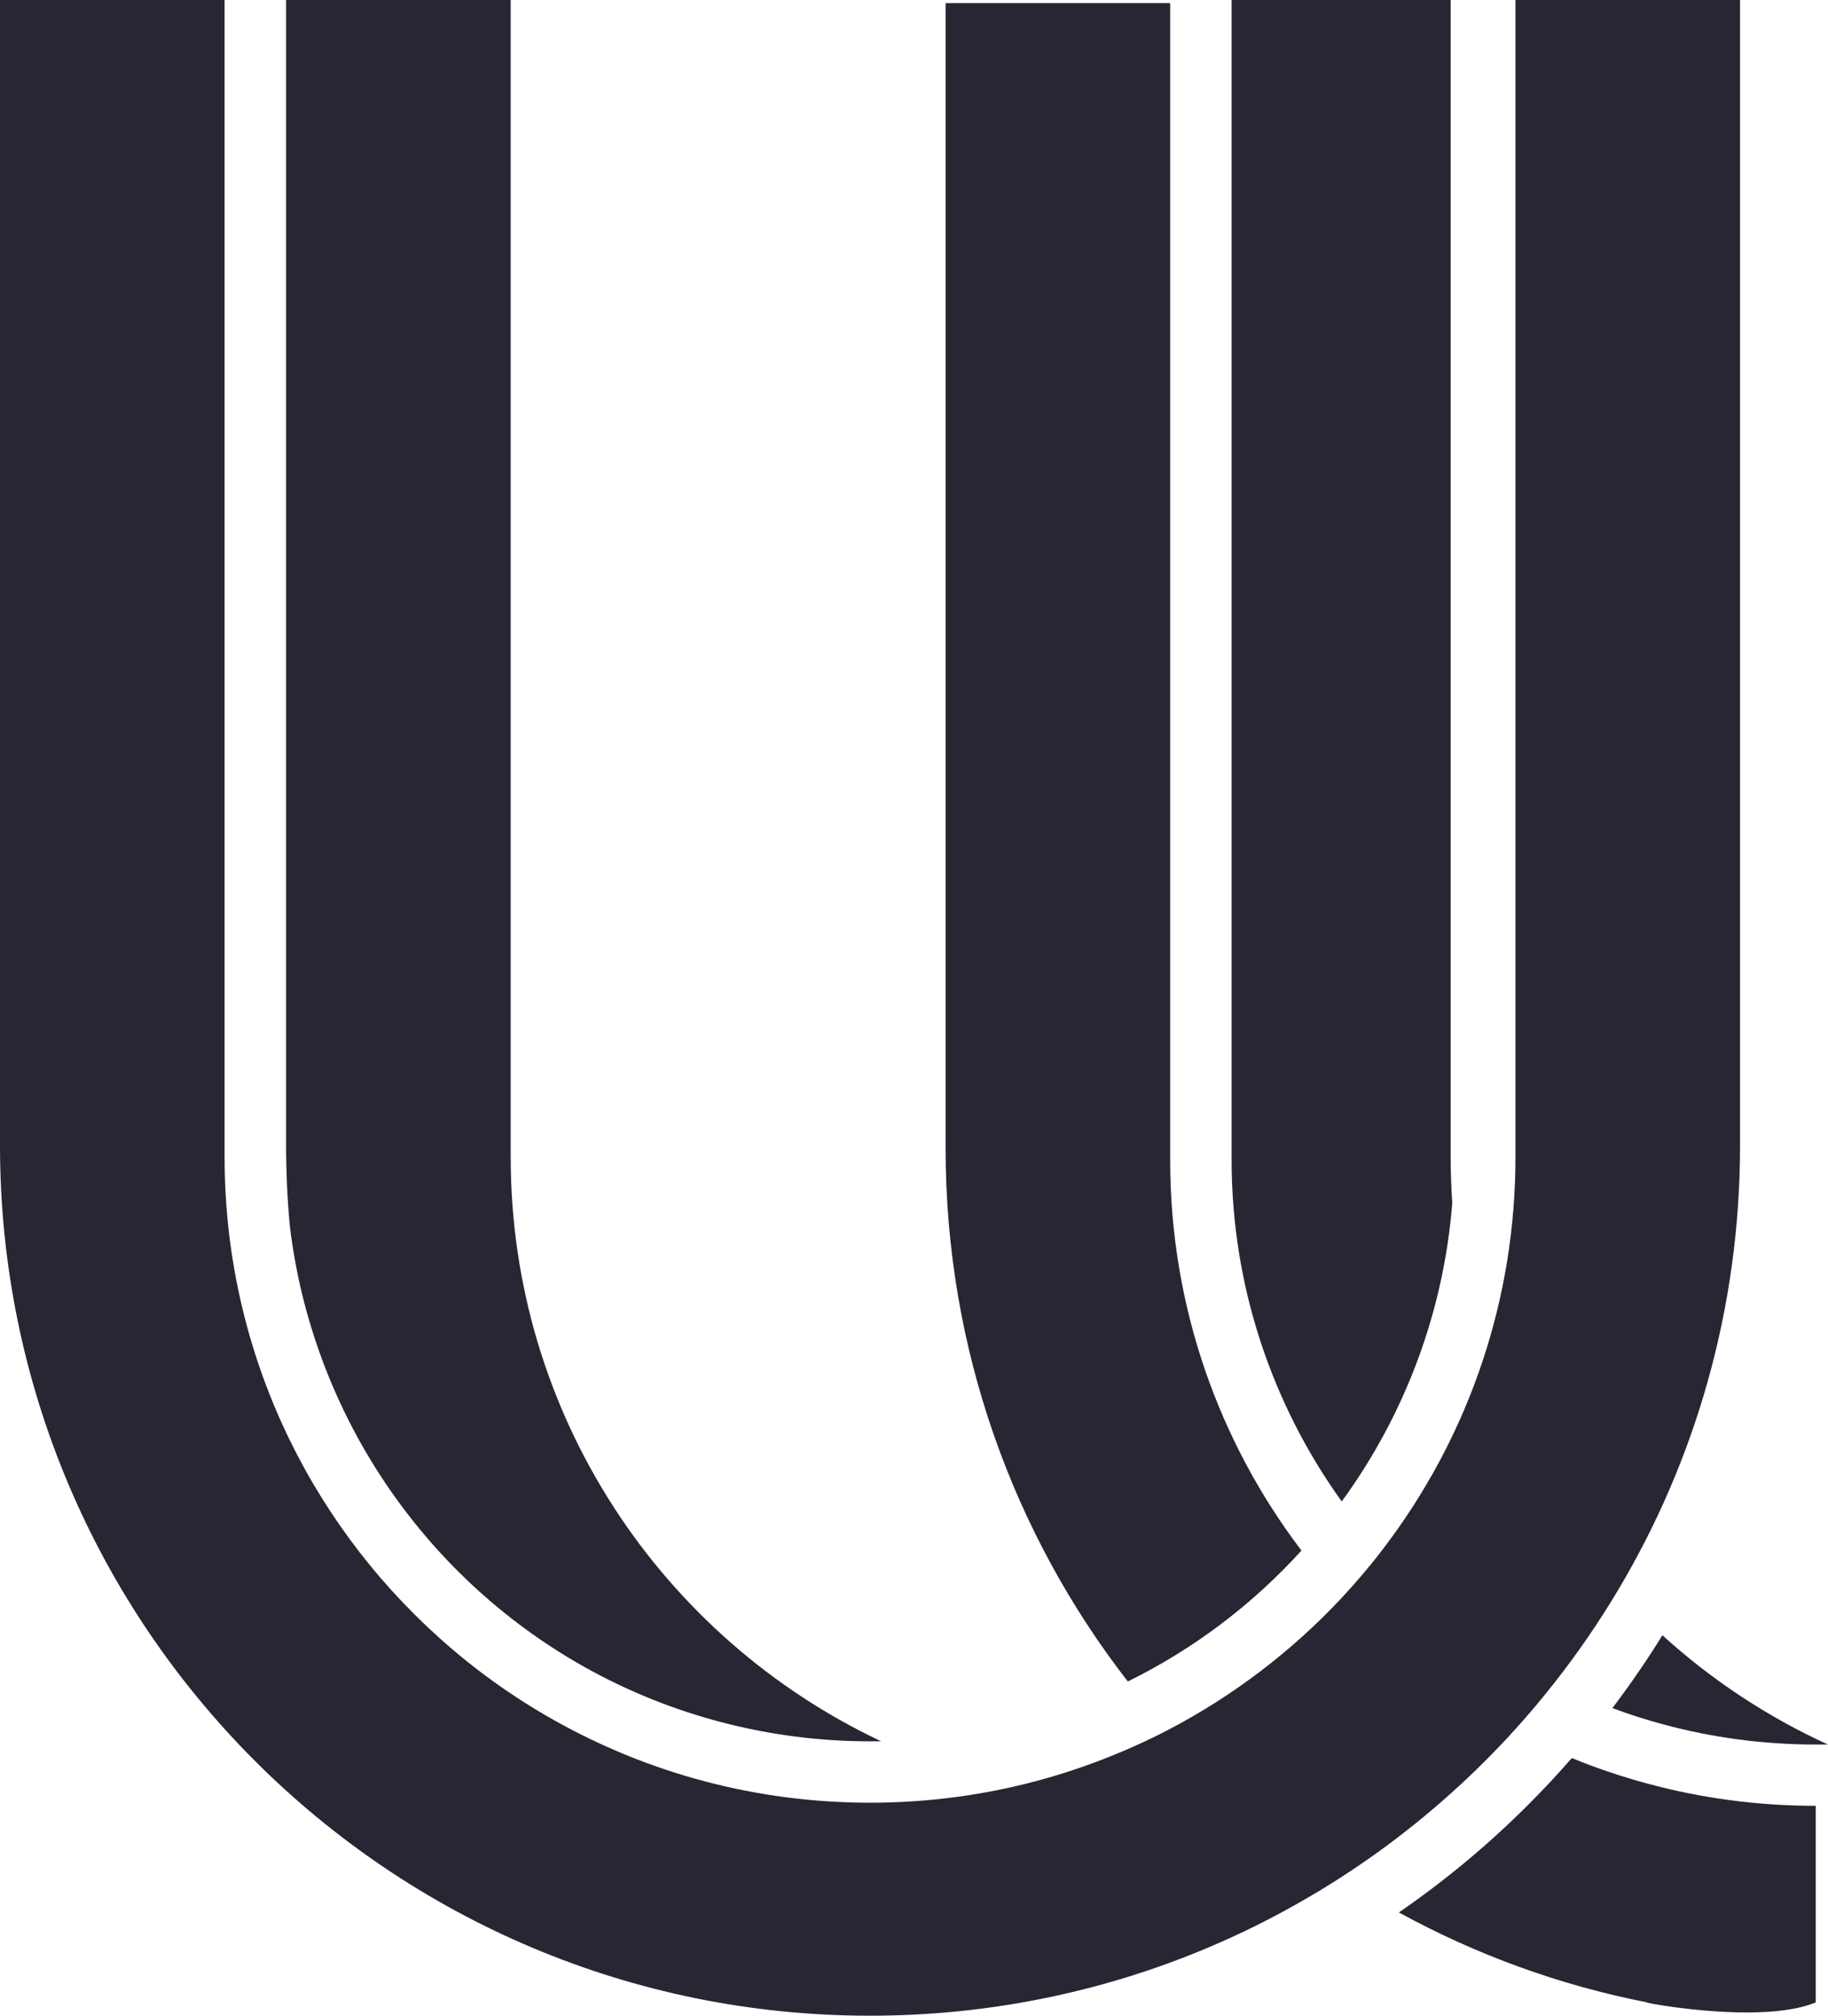 <?xml version="1.0" encoding="UTF-8"?>
<svg xmlns="http://www.w3.org/2000/svg" id="Layer_2" data-name="Layer 2" viewBox="0 0 217.81 240.08">
  <defs>
    <style>
      .cls-1 {
        fill: #272632;
        stroke-width: 0px;
      }
    </style>
  </defs>
  <g id="Layer_1-2" data-name="Layer 1">
    <g>
      <path class="cls-1" d="M34.55,146s0,.04,0,.06c0,.03,0,.06,0,.09,2.66,21.86,15.59,41.44,35.08,52.39,10.34,5.8,22.1,8.86,34.02,8.86.45,0,.88,0,1.33-.01-26.08-12.3-44.13-38.83-44.13-69.58V0h-26.76v136.41c0,3.23.15,6.42.44,9.57v.02Z"></path>
      <path class="cls-1" d="M173.04,143.29c-.12-1.81-.19-3.64-.19-5.48V0h-26.1v138.18c0,14.97,4.81,29.09,13.12,40.65,7.45-10.21,12.14-22.46,13.17-35.54Z"></path>
      <path class="cls-1" d="M198.08,194.76c-.78,1.27-1.59,2.53-2.44,3.77-1.13,1.67-2.3,3.31-3.52,4.91,1.96.73,3.97,1.38,6.03,1.93,5.87,1.6,12,2.41,18.19,2.41h1.46c-7.25-3.31-13.9-7.72-19.73-13.02Z"></path>
      <path class="cls-1" d="M155.08,184.69c-9.82-12.92-15.65-29.03-15.65-46.5V.37h-26.76v136.41c0,23.93,8.1,45.95,21.71,63.49,7.91-3.89,14.9-9.21,20.69-15.59Z"></path>
      <path class="cls-1" d="M187.28,209.4c-1.67,1.91-3.39,3.76-5.18,5.54-4.74,4.75-9.9,9.04-15.42,12.84,9.11,4.99,19.05,8.65,29.56,10.71-.51,0,5.75,1.2,11.88,1.2,3.06,0,6.09-.3,8.23-1.2v-23.41c-6.96,0-13.7-.92-20.11-2.66-3.06-.83-6.06-1.84-8.96-3.03Z"></path>
      <path class="cls-1" d="M180.36,206.17c.84-.93,1.67-1.87,2.48-2.83.8-.95,1.59-1.92,2.36-2.9,2.75-3.49,5.27-7.16,7.56-10.99,9.26-15.51,14.57-33.65,14.57-53.03V0h-26.76v137.81c0,8.43-1.35,16.54-3.86,24.13-2.74,8.31-6.87,16-12.1,22.78-.75.99-1.54,1.95-2.33,2.88-.53.62-1.07,1.24-1.62,1.84-.28.31-.56.61-.83.91-5.92,6.32-12.89,11.64-20.63,15.68-1.12.59-2.26,1.14-3.42,1.67-1.16.53-2.34,1.04-3.53,1.51-2.75,1.1-5.58,2.06-8.48,2.84-1.01.27-2.02.53-3.04.76h0c-5.49,1.24-11.19,1.9-17.06,1.9-13.66,0-26.48-3.56-37.6-9.8-4.97-2.79-9.6-6.11-13.8-9.9-15.67-14.08-25.51-34.49-25.51-57.21V0H0v136.41c0,57.26,46.41,103.67,103.67,103.67,6.88,0,13.6-.67,20.11-1.95,6.98-1.37,13.71-3.44,20.11-6.14,3.04-1.28,6.01-2.7,8.89-4.26,1.19-.64,2.38-1.31,3.54-2,1.15-.67,2.29-1.38,3.41-2.1,6.14-3.95,11.83-8.54,16.99-13.66,1.25-1.24,2.46-2.5,3.64-3.8Z"></path>
    </g>
  </g>
</svg>
